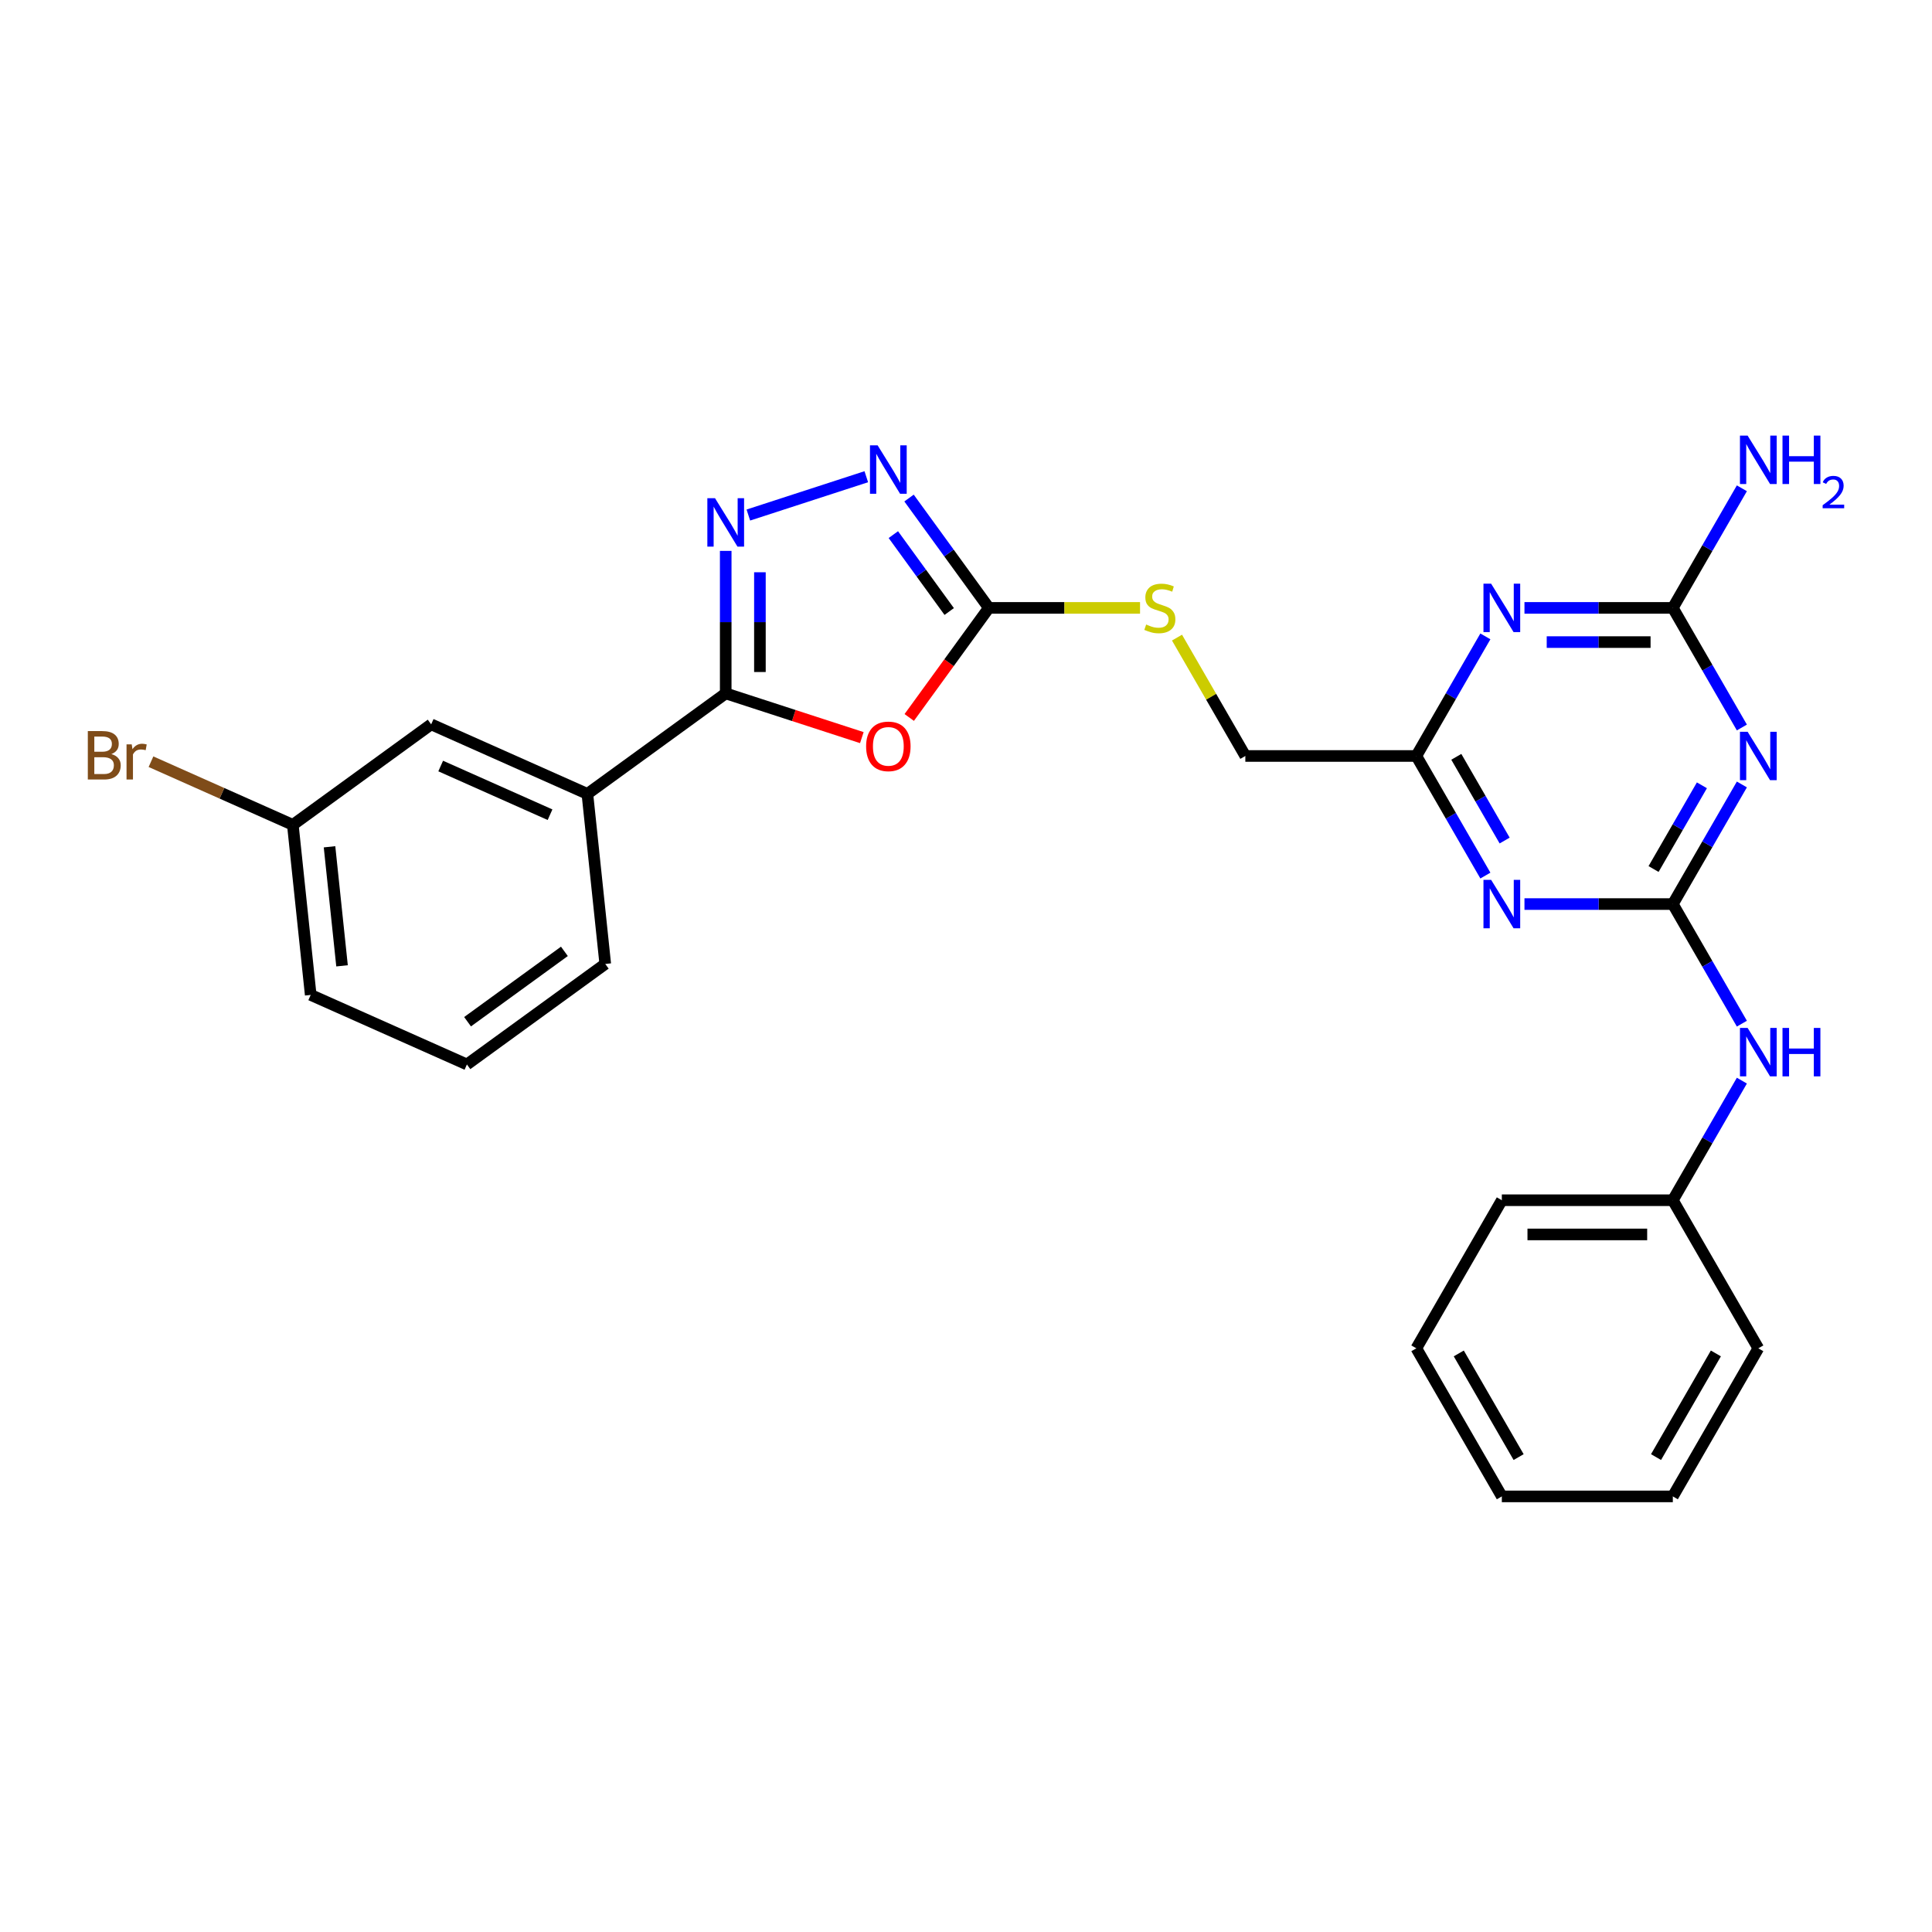 <?xml version='1.0' encoding='iso-8859-1'?>
<svg version='1.1' baseProfile='full'
              xmlns='http://www.w3.org/2000/svg'
                      xmlns:rdkit='http://www.rdkit.org/xml'
                      xmlns:xlink='http://www.w3.org/1999/xlink'
                  xml:space='preserve'
width='1000px' height='1000px' viewBox='0 0 1000 1000'>
<!-- END OF HEADER -->
<rect style='opacity:1.0;fill:#FFFFFF;stroke:none' width='1000' height='1000' x='0' y='0'> </rect>
<path class='bond-1' d='M 865.851,467.942 L 883.721,436.99' style='fill:none;fill-rule:evenodd;stroke:#000000;stroke-width:6px;stroke-linecap:butt;stroke-linejoin:miter;stroke-opacity:1' />
<path class='bond-1' d='M 883.721,436.99 L 901.591,406.038' style='fill:none;fill-rule:evenodd;stroke:#0000FF;stroke-width:6px;stroke-linecap:butt;stroke-linejoin:miter;stroke-opacity:1' />
<path class='bond-1' d='M 855.882,449.806 L 868.391,428.14' style='fill:none;fill-rule:evenodd;stroke:#000000;stroke-width:6px;stroke-linecap:butt;stroke-linejoin:miter;stroke-opacity:1' />
<path class='bond-1' d='M 868.391,428.14 L 880.9,406.473' style='fill:none;fill-rule:evenodd;stroke:#0000FF;stroke-width:6px;stroke-linecap:butt;stroke-linejoin:miter;stroke-opacity:1' />
<path class='bond-4' d='M 865.851,467.942 L 827.457,467.942' style='fill:none;fill-rule:evenodd;stroke:#000000;stroke-width:6px;stroke-linecap:butt;stroke-linejoin:miter;stroke-opacity:1' />
<path class='bond-4' d='M 827.457,467.942 L 789.063,467.942' style='fill:none;fill-rule:evenodd;stroke:#0000FF;stroke-width:6px;stroke-linecap:butt;stroke-linejoin:miter;stroke-opacity:1' />
<path class='bond-11' d='M 865.851,467.942 L 883.721,498.894' style='fill:none;fill-rule:evenodd;stroke:#000000;stroke-width:6px;stroke-linecap:butt;stroke-linejoin:miter;stroke-opacity:1' />
<path class='bond-11' d='M 883.721,498.894 L 901.591,529.845' style='fill:none;fill-rule:evenodd;stroke:#0000FF;stroke-width:6px;stroke-linecap:butt;stroke-linejoin:miter;stroke-opacity:1' />
<path class='bond-0' d='M 470.619,371.361 L 491.223,343.003' style='fill:none;fill-rule:evenodd;stroke:#FF0000;stroke-width:6px;stroke-linecap:butt;stroke-linejoin:miter;stroke-opacity:1' />
<path class='bond-0' d='M 491.223,343.003 L 511.826,314.645' style='fill:none;fill-rule:evenodd;stroke:#000000;stroke-width:6px;stroke-linecap:butt;stroke-linejoin:miter;stroke-opacity:1' />
<path class='bond-2' d='M 446.085,381.79 L 410.857,370.344' style='fill:none;fill-rule:evenodd;stroke:#FF0000;stroke-width:6px;stroke-linecap:butt;stroke-linejoin:miter;stroke-opacity:1' />
<path class='bond-2' d='M 410.857,370.344 L 375.629,358.898' style='fill:none;fill-rule:evenodd;stroke:#000000;stroke-width:6px;stroke-linecap:butt;stroke-linejoin:miter;stroke-opacity:1' />
<path class='bond-8' d='M 901.591,376.548 L 883.721,345.596' style='fill:none;fill-rule:evenodd;stroke:#0000FF;stroke-width:6px;stroke-linecap:butt;stroke-linejoin:miter;stroke-opacity:1' />
<path class='bond-8' d='M 883.721,345.596 L 865.851,314.645' style='fill:none;fill-rule:evenodd;stroke:#000000;stroke-width:6px;stroke-linecap:butt;stroke-linejoin:miter;stroke-opacity:1' />
<path class='bond-10' d='M 375.629,358.898 L 304.026,410.92' style='fill:none;fill-rule:evenodd;stroke:#000000;stroke-width:6px;stroke-linecap:butt;stroke-linejoin:miter;stroke-opacity:1' />
<path class='bond-29' d='M 375.629,358.898 L 375.629,322.017' style='fill:none;fill-rule:evenodd;stroke:#000000;stroke-width:6px;stroke-linecap:butt;stroke-linejoin:miter;stroke-opacity:1' />
<path class='bond-29' d='M 375.629,322.017 L 375.629,285.137' style='fill:none;fill-rule:evenodd;stroke:#0000FF;stroke-width:6px;stroke-linecap:butt;stroke-linejoin:miter;stroke-opacity:1' />
<path class='bond-29' d='M 393.33,347.834 L 393.33,322.017' style='fill:none;fill-rule:evenodd;stroke:#000000;stroke-width:6px;stroke-linecap:butt;stroke-linejoin:miter;stroke-opacity:1' />
<path class='bond-29' d='M 393.33,322.017 L 393.33,296.201' style='fill:none;fill-rule:evenodd;stroke:#0000FF;stroke-width:6px;stroke-linecap:butt;stroke-linejoin:miter;stroke-opacity:1' />
<path class='bond-3' d='M 387.347,266.584 L 448.393,246.749' style='fill:none;fill-rule:evenodd;stroke:#0000FF;stroke-width:6px;stroke-linecap:butt;stroke-linejoin:miter;stroke-opacity:1' />
<path class='bond-9' d='M 768.832,453.197 L 750.962,422.245' style='fill:none;fill-rule:evenodd;stroke:#0000FF;stroke-width:6px;stroke-linecap:butt;stroke-linejoin:miter;stroke-opacity:1' />
<path class='bond-9' d='M 750.962,422.245 L 733.092,391.293' style='fill:none;fill-rule:evenodd;stroke:#000000;stroke-width:6px;stroke-linecap:butt;stroke-linejoin:miter;stroke-opacity:1' />
<path class='bond-9' d='M 778.8,435.061 L 766.291,413.394' style='fill:none;fill-rule:evenodd;stroke:#0000FF;stroke-width:6px;stroke-linecap:butt;stroke-linejoin:miter;stroke-opacity:1' />
<path class='bond-9' d='M 766.291,413.394 L 753.782,391.728' style='fill:none;fill-rule:evenodd;stroke:#000000;stroke-width:6px;stroke-linecap:butt;stroke-linejoin:miter;stroke-opacity:1' />
<path class='bond-5' d='M 768.832,329.39 L 750.962,360.342' style='fill:none;fill-rule:evenodd;stroke:#0000FF;stroke-width:6px;stroke-linecap:butt;stroke-linejoin:miter;stroke-opacity:1' />
<path class='bond-5' d='M 750.962,360.342 L 733.092,391.293' style='fill:none;fill-rule:evenodd;stroke:#000000;stroke-width:6px;stroke-linecap:butt;stroke-linejoin:miter;stroke-opacity:1' />
<path class='bond-27' d='M 789.063,314.645 L 827.457,314.645' style='fill:none;fill-rule:evenodd;stroke:#0000FF;stroke-width:6px;stroke-linecap:butt;stroke-linejoin:miter;stroke-opacity:1' />
<path class='bond-27' d='M 827.457,314.645 L 865.851,314.645' style='fill:none;fill-rule:evenodd;stroke:#000000;stroke-width:6px;stroke-linecap:butt;stroke-linejoin:miter;stroke-opacity:1' />
<path class='bond-27' d='M 800.581,332.346 L 827.457,332.346' style='fill:none;fill-rule:evenodd;stroke:#0000FF;stroke-width:6px;stroke-linecap:butt;stroke-linejoin:miter;stroke-opacity:1' />
<path class='bond-27' d='M 827.457,332.346 L 854.333,332.346' style='fill:none;fill-rule:evenodd;stroke:#000000;stroke-width:6px;stroke-linecap:butt;stroke-linejoin:miter;stroke-opacity:1' />
<path class='bond-6' d='M 511.826,314.645 L 550.955,314.645' style='fill:none;fill-rule:evenodd;stroke:#000000;stroke-width:6px;stroke-linecap:butt;stroke-linejoin:miter;stroke-opacity:1' />
<path class='bond-6' d='M 550.955,314.645 L 590.083,314.645' style='fill:none;fill-rule:evenodd;stroke:#CCCC00;stroke-width:6px;stroke-linecap:butt;stroke-linejoin:miter;stroke-opacity:1' />
<path class='bond-7' d='M 511.826,314.645 L 491.171,286.216' style='fill:none;fill-rule:evenodd;stroke:#000000;stroke-width:6px;stroke-linecap:butt;stroke-linejoin:miter;stroke-opacity:1' />
<path class='bond-7' d='M 491.171,286.216 L 470.516,257.787' style='fill:none;fill-rule:evenodd;stroke:#0000FF;stroke-width:6px;stroke-linecap:butt;stroke-linejoin:miter;stroke-opacity:1' />
<path class='bond-7' d='M 491.309,316.521 L 476.851,296.62' style='fill:none;fill-rule:evenodd;stroke:#000000;stroke-width:6px;stroke-linecap:butt;stroke-linejoin:miter;stroke-opacity:1' />
<path class='bond-7' d='M 476.851,296.62 L 462.392,276.72' style='fill:none;fill-rule:evenodd;stroke:#0000FF;stroke-width:6px;stroke-linecap:butt;stroke-linejoin:miter;stroke-opacity:1' />
<path class='bond-14' d='M 865.851,314.645 L 883.721,283.693' style='fill:none;fill-rule:evenodd;stroke:#000000;stroke-width:6px;stroke-linecap:butt;stroke-linejoin:miter;stroke-opacity:1' />
<path class='bond-14' d='M 883.721,283.693 L 901.591,252.741' style='fill:none;fill-rule:evenodd;stroke:#0000FF;stroke-width:6px;stroke-linecap:butt;stroke-linejoin:miter;stroke-opacity:1' />
<path class='bond-15' d='M 733.092,391.293 L 644.585,391.293' style='fill:none;fill-rule:evenodd;stroke:#000000;stroke-width:6px;stroke-linecap:butt;stroke-linejoin:miter;stroke-opacity:1' />
<path class='bond-13' d='M 304.026,410.92 L 223.172,374.922' style='fill:none;fill-rule:evenodd;stroke:#000000;stroke-width:6px;stroke-linecap:butt;stroke-linejoin:miter;stroke-opacity:1' />
<path class='bond-13' d='M 284.698,421.692 L 228.1,396.492' style='fill:none;fill-rule:evenodd;stroke:#000000;stroke-width:6px;stroke-linecap:butt;stroke-linejoin:miter;stroke-opacity:1' />
<path class='bond-19' d='M 304.026,410.92 L 313.278,498.942' style='fill:none;fill-rule:evenodd;stroke:#000000;stroke-width:6px;stroke-linecap:butt;stroke-linejoin:miter;stroke-opacity:1' />
<path class='bond-17' d='M 901.591,559.336 L 883.721,590.287' style='fill:none;fill-rule:evenodd;stroke:#0000FF;stroke-width:6px;stroke-linecap:butt;stroke-linejoin:miter;stroke-opacity:1' />
<path class='bond-17' d='M 883.721,590.287 L 865.851,621.239' style='fill:none;fill-rule:evenodd;stroke:#000000;stroke-width:6px;stroke-linecap:butt;stroke-linejoin:miter;stroke-opacity:1' />
<path class='bond-12' d='M 609.213,330.027 L 626.899,360.66' style='fill:none;fill-rule:evenodd;stroke:#CCCC00;stroke-width:6px;stroke-linecap:butt;stroke-linejoin:miter;stroke-opacity:1' />
<path class='bond-12' d='M 626.899,360.66 L 644.585,391.293' style='fill:none;fill-rule:evenodd;stroke:#000000;stroke-width:6px;stroke-linecap:butt;stroke-linejoin:miter;stroke-opacity:1' />
<path class='bond-16' d='M 223.172,374.922 L 151.569,426.944' style='fill:none;fill-rule:evenodd;stroke:#000000;stroke-width:6px;stroke-linecap:butt;stroke-linejoin:miter;stroke-opacity:1' />
<path class='bond-18' d='M 151.569,426.944 L 114.859,410.6' style='fill:none;fill-rule:evenodd;stroke:#000000;stroke-width:6px;stroke-linecap:butt;stroke-linejoin:miter;stroke-opacity:1' />
<path class='bond-18' d='M 114.859,410.6 L 78.149,394.256' style='fill:none;fill-rule:evenodd;stroke:#7F4C19;stroke-width:6px;stroke-linecap:butt;stroke-linejoin:miter;stroke-opacity:1' />
<path class='bond-30' d='M 151.569,426.944 L 160.82,514.966' style='fill:none;fill-rule:evenodd;stroke:#000000;stroke-width:6px;stroke-linecap:butt;stroke-linejoin:miter;stroke-opacity:1' />
<path class='bond-30' d='M 170.561,438.297 L 177.037,499.912' style='fill:none;fill-rule:evenodd;stroke:#000000;stroke-width:6px;stroke-linecap:butt;stroke-linejoin:miter;stroke-opacity:1' />
<path class='bond-22' d='M 865.851,621.239 L 777.345,621.239' style='fill:none;fill-rule:evenodd;stroke:#000000;stroke-width:6px;stroke-linecap:butt;stroke-linejoin:miter;stroke-opacity:1' />
<path class='bond-22' d='M 852.575,638.94 L 790.621,638.94' style='fill:none;fill-rule:evenodd;stroke:#000000;stroke-width:6px;stroke-linecap:butt;stroke-linejoin:miter;stroke-opacity:1' />
<path class='bond-23' d='M 865.851,621.239 L 910.104,697.888' style='fill:none;fill-rule:evenodd;stroke:#000000;stroke-width:6px;stroke-linecap:butt;stroke-linejoin:miter;stroke-opacity:1' />
<path class='bond-20' d='M 313.278,498.942 L 241.674,550.964' style='fill:none;fill-rule:evenodd;stroke:#000000;stroke-width:6px;stroke-linecap:butt;stroke-linejoin:miter;stroke-opacity:1' />
<path class='bond-20' d='M 292.133,492.425 L 242.01,528.84' style='fill:none;fill-rule:evenodd;stroke:#000000;stroke-width:6px;stroke-linecap:butt;stroke-linejoin:miter;stroke-opacity:1' />
<path class='bond-21' d='M 241.674,550.964 L 160.82,514.966' style='fill:none;fill-rule:evenodd;stroke:#000000;stroke-width:6px;stroke-linecap:butt;stroke-linejoin:miter;stroke-opacity:1' />
<path class='bond-25' d='M 777.345,621.239 L 733.092,697.888' style='fill:none;fill-rule:evenodd;stroke:#000000;stroke-width:6px;stroke-linecap:butt;stroke-linejoin:miter;stroke-opacity:1' />
<path class='bond-24' d='M 910.104,697.888 L 865.851,774.536' style='fill:none;fill-rule:evenodd;stroke:#000000;stroke-width:6px;stroke-linecap:butt;stroke-linejoin:miter;stroke-opacity:1' />
<path class='bond-24' d='M 888.136,700.534 L 857.159,754.188' style='fill:none;fill-rule:evenodd;stroke:#000000;stroke-width:6px;stroke-linecap:butt;stroke-linejoin:miter;stroke-opacity:1' />
<path class='bond-26' d='M 865.851,774.536 L 777.345,774.536' style='fill:none;fill-rule:evenodd;stroke:#000000;stroke-width:6px;stroke-linecap:butt;stroke-linejoin:miter;stroke-opacity:1' />
<path class='bond-28' d='M 733.092,697.888 L 777.345,774.536' style='fill:none;fill-rule:evenodd;stroke:#000000;stroke-width:6px;stroke-linecap:butt;stroke-linejoin:miter;stroke-opacity:1' />
<path class='bond-28' d='M 755.059,700.534 L 786.036,754.188' style='fill:none;fill-rule:evenodd;stroke:#000000;stroke-width:6px;stroke-linecap:butt;stroke-linejoin:miter;stroke-opacity:1' />
<path  class='atom-1' d='M 448.298 386.319
Q 448.298 380.3, 451.272 376.937
Q 454.245 373.574, 459.804 373.574
Q 465.362 373.574, 468.336 376.937
Q 471.309 380.3, 471.309 386.319
Q 471.309 392.408, 468.3 395.877
Q 465.291 399.311, 459.804 399.311
Q 454.281 399.311, 451.272 395.877
Q 448.298 392.443, 448.298 386.319
M 459.804 396.479
Q 463.627 396.479, 465.68 393.93
Q 467.769 391.346, 467.769 386.319
Q 467.769 381.398, 465.68 378.919
Q 463.627 376.406, 459.804 376.406
Q 455.98 376.406, 453.891 378.884
Q 451.838 381.362, 451.838 386.319
Q 451.838 391.381, 453.891 393.93
Q 455.98 396.479, 459.804 396.479
' fill='#FF0000'/>
<path  class='atom-2' d='M 904.564 378.761
L 912.777 392.037
Q 913.591 393.347, 914.901 395.719
Q 916.211 398.091, 916.282 398.232
L 916.282 378.761
L 919.61 378.761
L 919.61 403.826
L 916.176 403.826
L 907.36 389.311
Q 906.334 387.611, 905.236 385.664
Q 904.174 383.717, 903.855 383.115
L 903.855 403.826
L 900.598 403.826
L 900.598 378.761
L 904.564 378.761
' fill='#0000FF'/>
<path  class='atom-4' d='M 370.089 257.859
L 378.302 271.135
Q 379.116 272.445, 380.426 274.817
Q 381.736 277.189, 381.807 277.33
L 381.807 257.859
L 385.135 257.859
L 385.135 282.924
L 381.701 282.924
L 372.885 268.409
Q 371.859 266.71, 370.761 264.763
Q 369.699 262.815, 369.381 262.214
L 369.381 282.924
L 366.124 282.924
L 366.124 257.859
L 370.089 257.859
' fill='#0000FF'/>
<path  class='atom-5' d='M 771.804 455.409
L 780.018 468.685
Q 780.832 469.995, 782.142 472.367
Q 783.452 474.739, 783.522 474.881
L 783.522 455.409
L 786.85 455.409
L 786.85 480.474
L 783.416 480.474
L 774.601 465.959
Q 773.574 464.26, 772.477 462.313
Q 771.415 460.366, 771.096 459.764
L 771.096 480.474
L 767.839 480.474
L 767.839 455.409
L 771.804 455.409
' fill='#0000FF'/>
<path  class='atom-6' d='M 771.804 302.112
L 780.018 315.388
Q 780.832 316.698, 782.142 319.07
Q 783.452 321.442, 783.522 321.584
L 783.522 302.112
L 786.85 302.112
L 786.85 327.177
L 783.416 327.177
L 774.601 312.662
Q 773.574 310.963, 772.477 309.016
Q 771.415 307.069, 771.096 306.467
L 771.096 327.177
L 767.839 327.177
L 767.839 302.112
L 771.804 302.112
' fill='#0000FF'/>
<path  class='atom-8' d='M 454.263 230.509
L 462.476 243.785
Q 463.291 245.095, 464.601 247.467
Q 465.91 249.839, 465.981 249.981
L 465.981 230.509
L 469.309 230.509
L 469.309 255.574
L 465.875 255.574
L 457.06 241.059
Q 456.033 239.36, 454.936 237.413
Q 453.874 235.466, 453.555 234.864
L 453.555 255.574
L 450.298 255.574
L 450.298 230.509
L 454.263 230.509
' fill='#0000FF'/>
<path  class='atom-12' d='M 904.564 532.058
L 912.777 545.334
Q 913.591 546.644, 914.901 549.016
Q 916.211 551.388, 916.282 551.529
L 916.282 532.058
L 919.61 532.058
L 919.61 557.123
L 916.176 557.123
L 907.36 542.608
Q 906.334 540.909, 905.236 538.962
Q 904.174 537.014, 903.855 536.413
L 903.855 557.123
L 900.598 557.123
L 900.598 532.058
L 904.564 532.058
' fill='#0000FF'/>
<path  class='atom-12' d='M 922.619 532.058
L 926.017 532.058
L 926.017 542.714
L 938.833 542.714
L 938.833 532.058
L 942.232 532.058
L 942.232 557.123
L 938.833 557.123
L 938.833 545.546
L 926.017 545.546
L 926.017 557.123
L 922.619 557.123
L 922.619 532.058
' fill='#0000FF'/>
<path  class='atom-13' d='M 593.252 323.248
Q 593.535 323.354, 594.703 323.849
Q 595.872 324.345, 597.146 324.664
Q 598.456 324.947, 599.73 324.947
Q 602.102 324.947, 603.483 323.814
Q 604.864 322.646, 604.864 320.628
Q 604.864 319.247, 604.156 318.397
Q 603.483 317.548, 602.421 317.087
Q 601.359 316.627, 599.589 316.096
Q 597.359 315.424, 596.013 314.786
Q 594.703 314.149, 593.747 312.804
Q 592.827 311.458, 592.827 309.193
Q 592.827 306.042, 594.951 304.095
Q 597.111 302.148, 601.359 302.148
Q 604.262 302.148, 607.554 303.528
L 606.74 306.254
Q 603.731 305.015, 601.465 305.015
Q 599.022 305.015, 597.677 306.042
Q 596.332 307.033, 596.367 308.768
Q 596.367 310.113, 597.04 310.927
Q 597.748 311.742, 598.739 312.202
Q 599.766 312.662, 601.465 313.193
Q 603.731 313.901, 605.076 314.609
Q 606.422 315.317, 607.377 316.769
Q 608.369 318.185, 608.369 320.628
Q 608.369 324.097, 606.032 325.973
Q 603.731 327.814, 599.872 327.814
Q 597.642 327.814, 595.942 327.319
Q 594.279 326.859, 592.296 326.044
L 593.252 323.248
' fill='#CCCC00'/>
<path  class='atom-15' d='M 904.564 225.464
L 912.777 238.74
Q 913.591 240.049, 914.901 242.421
Q 916.211 244.793, 916.282 244.935
L 916.282 225.464
L 919.61 225.464
L 919.61 250.529
L 916.176 250.529
L 907.36 236.014
Q 906.334 234.314, 905.236 232.367
Q 904.174 230.42, 903.855 229.818
L 903.855 250.529
L 900.598 250.529
L 900.598 225.464
L 904.564 225.464
' fill='#0000FF'/>
<path  class='atom-15' d='M 922.619 225.464
L 926.017 225.464
L 926.017 236.12
L 938.833 236.12
L 938.833 225.464
L 942.232 225.464
L 942.232 250.529
L 938.833 250.529
L 938.833 238.952
L 926.017 238.952
L 926.017 250.529
L 922.619 250.529
L 922.619 225.464
' fill='#0000FF'/>
<path  class='atom-15' d='M 943.447 249.649
Q 944.054 248.084, 945.503 247.219
Q 946.952 246.331, 948.961 246.331
Q 951.461 246.331, 952.863 247.686
Q 954.265 249.042, 954.265 251.448
Q 954.265 253.902, 952.443 256.192
Q 950.643 258.481, 946.905 261.192
L 954.545 261.192
L 954.545 263.061
L 943.4 263.061
L 943.4 261.496
Q 946.484 259.299, 948.307 257.664
Q 950.153 256.028, 951.041 254.556
Q 951.929 253.084, 951.929 251.565
Q 951.929 249.976, 951.134 249.088
Q 950.34 248.201, 948.961 248.201
Q 947.629 248.201, 946.741 248.738
Q 945.853 249.275, 945.223 250.467
L 943.447 249.649
' fill='#0000FF'/>
<path  class='atom-19' d='M 57.633 390.308
Q 60.04 390.981, 61.244 392.468
Q 62.483 393.919, 62.483 396.079
Q 62.483 399.548, 60.253 401.531
Q 58.058 403.478, 53.88 403.478
L 45.455 403.478
L 45.455 378.413
L 52.854 378.413
Q 57.137 378.413, 59.297 380.148
Q 61.456 381.883, 61.456 385.069
Q 61.456 388.857, 57.633 390.308
M 48.818 381.245
L 48.818 389.105
L 52.854 389.105
Q 55.332 389.105, 56.606 388.113
Q 57.916 387.087, 57.916 385.069
Q 57.916 381.245, 52.854 381.245
L 48.818 381.245
M 53.88 400.646
Q 56.323 400.646, 57.633 399.478
Q 58.943 398.309, 58.943 396.079
Q 58.943 394.026, 57.491 392.999
Q 56.075 391.937, 53.349 391.937
L 48.818 391.937
L 48.818 400.646
L 53.88 400.646
' fill='#7F4C19'/>
<path  class='atom-19' d='M 68.183 385.281
L 68.572 387.795
Q 70.484 384.963, 73.6 384.963
Q 74.591 384.963, 75.936 385.317
L 75.405 388.29
Q 73.883 387.936, 73.033 387.936
Q 71.546 387.936, 70.555 388.538
Q 69.599 389.105, 68.82 390.485
L 68.82 403.478
L 65.492 403.478
L 65.492 385.281
L 68.183 385.281
' fill='#7F4C19'/>
</svg>
